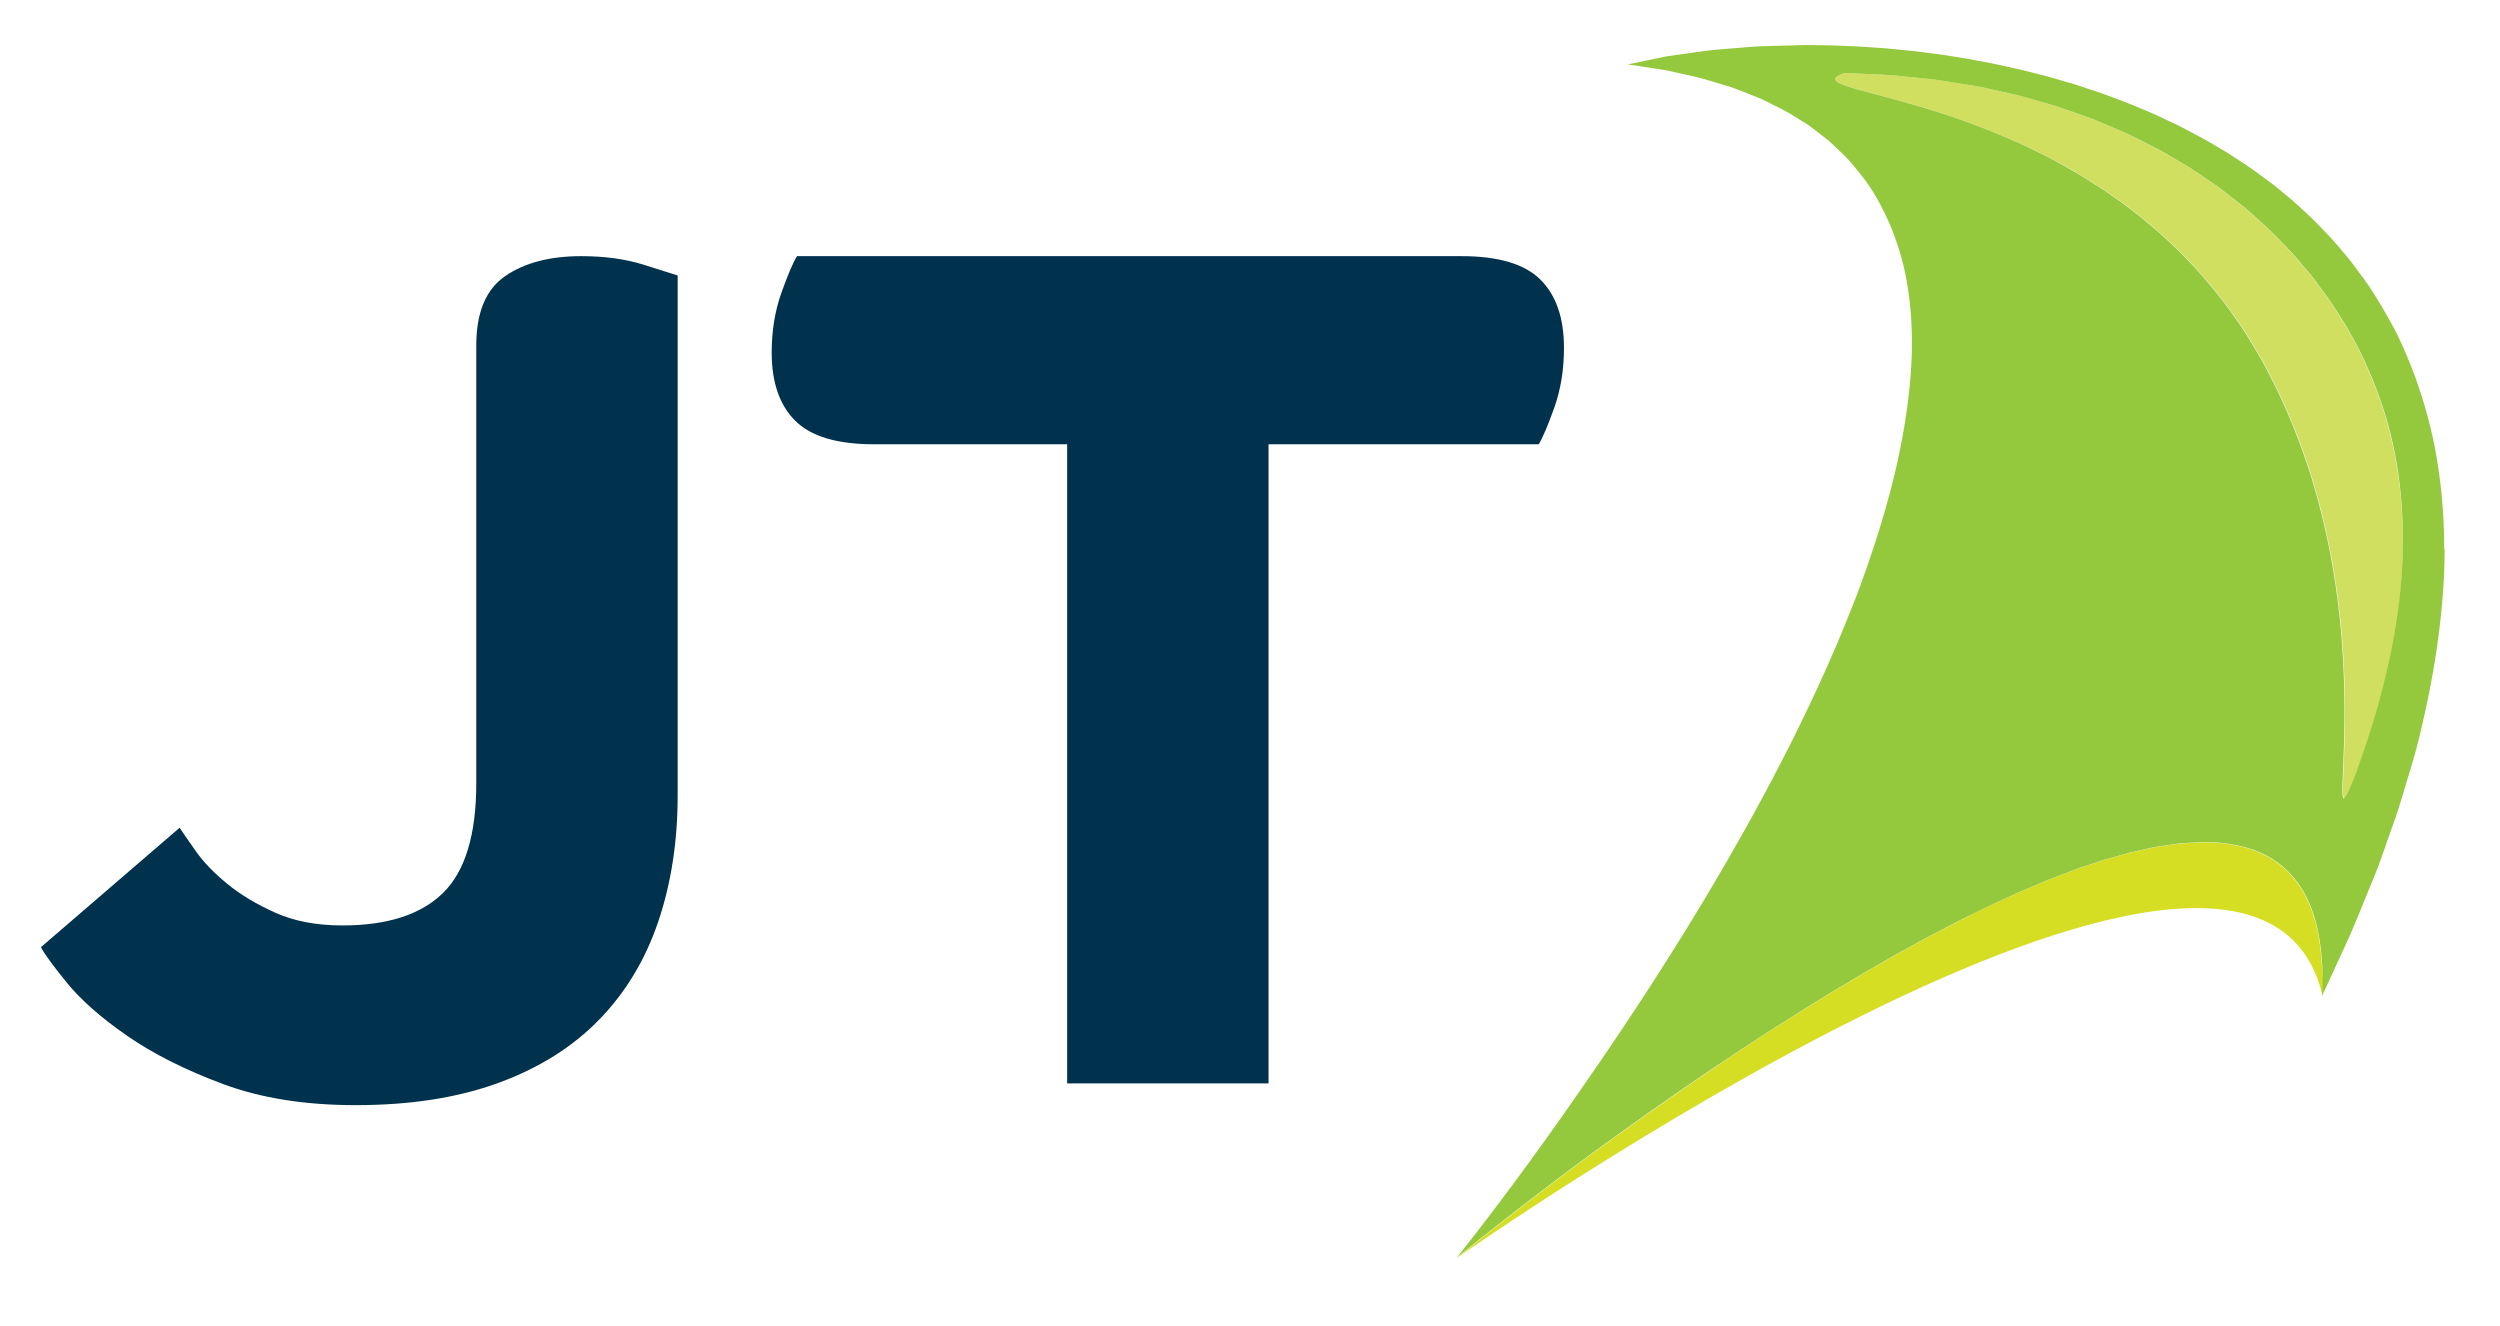 <?xml version="1.0" encoding="utf-8"?>
<!-- Generator: Adobe Illustrator 15.0.0, SVG Export Plug-In . SVG Version: 6.00 Build 0)  -->
<!DOCTYPE svg PUBLIC "-//W3C//DTD SVG 1.1//EN" "http://www.w3.org/Graphics/SVG/1.1/DTD/svg11.dtd">
<svg version="1.1" id="Layer_1" xmlns="http://www.w3.org/2000/svg" xmlns:xlink="http://www.w3.org/1999/xlink" x="0px" y="0px"
	 width="115px" height="61px" viewBox="0 0 115 61" enable-background="new 0 0 115 61" xml:space="preserve">
<g>
	<path fill="#00324E" d="M8.262,38.076c0.147,0.223,0.396,0.583,0.749,1.082c0.351,0.5,0.832,0.999,1.442,1.498
		c0.61,0.5,1.35,0.943,2.219,1.332c0.869,0.388,1.895,0.582,3.079,0.582c2.071,0,3.614-0.499,4.632-1.498
		c1.017-0.998,1.526-2.681,1.526-5.048V15.888c0-1.516,0.444-2.579,1.331-3.189c0.888-0.611,2.053-0.916,3.495-0.916
		c1.072,0,2.025,0.13,2.857,0.389c0.832,0.259,1.359,0.426,1.581,0.5v23.908c0,2.108-0.296,4.041-0.888,5.797
		c-0.592,1.757-1.498,3.265-2.718,4.521c-1.22,1.258-2.765,2.229-4.632,2.912c-1.868,0.685-4.059,1.027-6.573,1.027
		c-2.33,0-4.364-0.324-6.102-0.971c-1.739-0.647-3.208-1.387-4.41-2.219c-1.202-0.832-2.127-1.646-2.773-2.441
		c-0.647-0.795-1.045-1.34-1.193-1.637L8.262,38.076z"/>
</g>
<g>
	<path fill="#00324E" d="M70.861,12.865c-0.721-0.721-1.933-1.082-3.633-1.082H36.663c-0.185,0.297-0.425,0.86-0.721,1.692
		c-0.296,0.833-0.444,1.748-0.444,2.746c0,1.369,0.361,2.414,1.082,3.134c0.722,0.721,1.932,1.082,3.634,1.082h8.875v29.4h9.264
		v-29.4h12.426c0.184-0.295,0.424-0.86,0.721-1.692c0.295-0.832,0.443-1.747,0.443-2.746C71.943,14.631,71.584,13.586,70.861,12.865
		z"/>
	<path fill="#D6DE23" d="M106.764,43.863c-0.073-0.767-0.221-1.436-0.436-2.016c-0.124-0.334-0.269-0.64-0.436-0.915
		c-0.133-0.218-0.279-0.417-0.437-0.601c-0.137-0.158-0.28-0.307-0.437-0.439c-0.139-0.118-0.283-0.229-0.436-0.328
		c-0.14-0.091-0.285-0.174-0.436-0.248c-0.141-0.07-0.287-0.131-0.437-0.188c-0.142-0.053-0.287-0.1-0.437-0.141
		c-0.141-0.039-0.287-0.073-0.436-0.104c-0.143-0.027-0.287-0.053-0.436-0.072c-0.145-0.018-0.287-0.036-0.437-0.047
		c-0.143-0.01-0.29-0.012-0.437-0.015c-0.053-0.001-0.104-0.005-0.156-0.005c-0.09,0-0.188,0.012-0.279,0.014
		c-0.144,0.004-0.289,0.013-0.437,0.023c-0.146,0.01-0.287,0.015-0.437,0.03c-0.142,0.015-0.291,0.042-0.436,0.062
		c-0.145,0.021-0.287,0.037-0.436,0.062c-0.145,0.024-0.29,0.054-0.437,0.082c-0.144,0.029-0.29,0.062-0.437,0.096
		c-0.146,0.032-0.287,0.058-0.436,0.094c-0.143,0.036-0.291,0.082-0.436,0.121s-0.29,0.08-0.437,0.123
		c-0.146,0.042-0.288,0.078-0.437,0.123c-0.143,0.045-0.291,0.1-0.436,0.146c-0.145,0.049-0.289,0.097-0.436,0.147
		c-0.146,0.05-0.289,0.095-0.437,0.149c-0.144,0.051-0.291,0.111-0.437,0.167c-0.145,0.055-0.289,0.11-0.436,0.167
		c-0.146,0.058-0.289,0.109-0.436,0.169c-0.145,0.058-0.291,0.124-0.437,0.186c-0.146,0.061-0.29,0.122-0.437,0.186
		c-0.146,0.063-0.289,0.12-0.436,0.186c-0.145,0.063-0.291,0.135-0.436,0.2c-0.146,0.066-0.291,0.135-0.437,0.202
		s-0.29,0.132-0.437,0.202c-0.145,0.068-0.29,0.141-0.436,0.212c-0.145,0.071-0.291,0.144-0.436,0.216H90.63
		c-0.146,0.072-0.29,0.143-0.436,0.217h-0.001c-0.145,0.073-0.29,0.147-0.436,0.223c-0.145,0.074-0.291,0.152-0.436,0.229
		c-0.146,0.076-0.291,0.151-0.437,0.229c-0.146,0.078-0.29,0.153-0.437,0.232c-0.145,0.078-0.29,0.16-0.436,0.24
		s-0.291,0.159-0.436,0.24c-0.146,0.081-0.291,0.158-0.437,0.24s-0.29,0.168-0.437,0.251c-0.145,0.083-0.29,0.167-0.436,0.251
		s-0.291,0.166-0.436,0.25c-0.146,0.086-0.291,0.172-0.437,0.258s-0.29,0.174-0.437,0.26c-0.145,0.088-0.291,0.174-0.436,0.262
		c-0.146,0.087-0.291,0.175-0.436,0.264c-0.146,0.088-0.291,0.18-0.437,0.269c-0.146,0.09-0.291,0.179-0.437,0.269
		c-0.145,0.091-0.291,0.18-0.436,0.271c-0.146,0.092-0.291,0.184-0.436,0.276c-0.146,0.093-0.291,0.185-0.437,0.277
		s-0.292,0.185-0.437,0.276c-0.146,0.095-0.289,0.189-0.436,0.285c-0.146,0.094-0.291,0.189-0.436,0.283
		c-0.146,0.096-0.293,0.189-0.437,0.285c-0.147,0.097-0.29,0.193-0.437,0.29c-0.146,0.097-0.291,0.194-0.436,0.291
		S79,49.023,78.856,49.121c-0.147,0.099-0.29,0.196-0.437,0.295c-0.146,0.1-0.291,0.199-0.436,0.298s-0.293,0.198-0.436,0.298
		c-0.148,0.101-0.291,0.201-0.437,0.301c-0.146,0.102-0.291,0.203-0.437,0.304c-0.145,0.101-0.293,0.203-0.436,0.304
		c-0.148,0.104-0.29,0.205-0.436,0.308c-0.146,0.104-0.293,0.206-0.437,0.31c-0.146,0.103-0.294,0.207-0.437,0.309
		c-0.148,0.106-0.289,0.209-0.436,0.314c-0.146,0.104-0.293,0.21-0.436,0.313c-0.147,0.106-0.293,0.212-0.437,0.315
		c-0.147,0.108-0.292,0.213-0.437,0.319c-0.123,0.09-0.252,0.183-0.372,0.272c-0.021,0.015-0.043,0.031-0.063,0.046
		c-0.021,0.017-0.041,0.03-0.063,0.047s-0.042,0.031-0.063,0.048c-0.021,0.016-0.042,0.03-0.063,0.047
		c-0.021,0.016-0.042,0.031-0.063,0.047s-0.042,0.031-0.063,0.047s-0.042,0.031-0.063,0.047s-0.042,0.031-0.062,0.047
		c-0.021,0.016-0.043,0.031-0.064,0.047c-0.021,0.016-0.042,0.031-0.062,0.047c-0.021,0.016-0.043,0.031-0.064,0.047
		c-0.021,0.016-0.042,0.031-0.062,0.047c-0.021,0.016-0.043,0.032-0.064,0.047c-0.021,0.016-0.043,0.032-0.062,0.047
		c-0.021,0.016-0.043,0.032-0.064,0.048c-0.02,0.015-0.043,0.032-0.062,0.047c-0.021,0.015-0.043,0.031-0.063,0.047
		c-0.022,0.017-0.042,0.031-0.063,0.048c-0.021,0.016-0.041,0.031-0.063,0.047c-0.022,0.017-0.042,0.031-0.063,0.048
		s-0.042,0.032-0.063,0.048s-0.042,0.031-0.063,0.047c-0.021,0.017-0.042,0.032-0.063,0.049c-0.021,0.016-0.042,0.031-0.063,0.047
		s-0.043,0.032-0.063,0.048s-0.042,0.032-0.063,0.048c-0.021,0.016-0.043,0.031-0.062,0.047c-0.021,0.016-0.043,0.032-0.064,0.048
		c-0.02,0.016-0.043,0.032-0.062,0.048c-0.021,0.016-0.043,0.031-0.064,0.047c-0.02,0.016-0.043,0.033-0.062,0.048
		c-0.021,0.017-0.043,0.032-0.064,0.048c-0.021,0.018-0.041,0.031-0.062,0.049c-0.022,0.017-0.042,0.031-0.064,0.048
		c-0.021,0.017-0.041,0.032-0.062,0.048c-0.021,0.017-0.042,0.032-0.063,0.049c-0.021,0.016-0.042,0.031-0.063,0.048
		s-0.042,0.032-0.063,0.048c-0.021,0.016-0.042,0.032-0.063,0.049c-0.021,0.016-0.043,0.031-0.063,0.048
		c-0.021,0.016-0.043,0.032-0.063,0.048s-0.043,0.033-0.063,0.049s-0.043,0.032-0.063,0.048s-0.043,0.032-0.063,0.048
		s-0.043,0.033-0.063,0.049c-0.022,0.017-0.041,0.031-0.062,0.049c-0.022,0.016-0.042,0.031-0.064,0.048
		c-0.021,0.017-0.041,0.032-0.062,0.049c-0.022,0.017-0.043,0.032-0.064,0.049s-0.041,0.032-0.062,0.049s-0.043,0.032-0.064,0.049
		c-0.021,0.017-0.042,0.032-0.062,0.049c-0.021,0.016-0.043,0.032-0.064,0.049c-0.02,0.016-0.043,0.032-0.062,0.048
		c-0.021,0.017-0.044,0.033-0.064,0.049c-0.02,0.016-0.043,0.033-0.062,0.049c-0.021,0.016-0.043,0.033-0.063,0.049
		c-0.022,0.018-0.041,0.032-0.063,0.049c-0.022,0.018-0.041,0.033-0.063,0.05s-0.042,0.032-0.063,0.05
		c-0.021,0.017-0.042,0.032-0.063,0.049s-0.042,0.033-0.063,0.049c-0.021,0.017-0.043,0.033-0.063,0.05s-0.043,0.033-0.063,0.049
		c-0.021,0.017-0.043,0.034-0.062,0.05h-0.001c-0.021,0.016-0.044,0.033-0.063,0.049s-0.043,0.033-0.062,0.049
		c-0.023,0.018-0.041,0.032-0.064,0.05c-0.022,0.019-0.041,0.032-0.062,0.05c-0.023,0.018-0.042,0.033-0.064,0.05
		c-0.021,0.017-0.041,0.033-0.062,0.05s-0.043,0.033-0.064,0.05c-0.021,0.017-0.043,0.034-0.062,0.05
		c-0.021,0.016-0.044,0.033-0.064,0.049c-0.02,0.016-0.043,0.035-0.062,0.05c-0.021,0.017-0.043,0.034-0.063,0.05
		c-0.023,0.02-0.04,0.032-0.063,0.051c-0.023,0.018-0.041,0.032-0.063,0.05s-0.042,0.033-0.063,0.05
		c-0.021,0.018-0.043,0.034-0.063,0.051c-0.021,0.016-0.044,0.034-0.063,0.05c-0.02,0.017-0.045,0.035-0.063,0.05
		c-0.021,0.018-0.044,0.035-0.063,0.051c-0.024,0.02-0.041,0.032-0.063,0.051c-0.022,0.018-0.042,0.033-0.063,0.051
		c-0.021,0.017-0.043,0.034-0.062,0.051c-0.021,0.016-0.045,0.035-0.064,0.05c-0.02,0.017-0.045,0.036-0.062,0.051
		c-0.027,0.021-0.041,0.032-0.064,0.052c-0.022,0.018-0.045,0.035-0.062,0.051c-0.021,0.017-0.049,0.039-0.064,0.051
		c-0.039,0.031-0.062,0.051-0.062,0.051s36.658-25.837,39.825-12.041c0.013-0.26,0.019-0.512,0.019-0.756
		C106.824,44.631,106.801,44.239,106.764,43.863z"/>
</g>
<g>
	<path fill="#D1DF61" d="M110.252,21.432c-0.111-0.666-0.254-1.324-0.436-1.973c-0.127-0.452-0.273-0.9-0.436-1.344
		c-0.135-0.366-0.278-0.73-0.437-1.09c-0.138-0.314-0.278-0.628-0.437-0.939c-0.135-0.267-0.285-0.531-0.436-0.795
		c-0.062-0.111-0.117-0.224-0.184-0.334c-0.078-0.133-0.17-0.263-0.252-0.396c-0.143-0.228-0.283-0.456-0.437-0.681
		c-0.138-0.202-0.289-0.399-0.437-0.598c-0.145-0.196-0.282-0.396-0.436-0.589c-0.138-0.174-0.291-0.341-0.436-0.513
		c-0.146-0.171-0.285-0.345-0.437-0.513c-0.14-0.154-0.29-0.303-0.437-0.455c-0.144-0.15-0.286-0.3-0.436-0.448
		c-0.143-0.14-0.289-0.278-0.436-0.416c-0.143-0.132-0.289-0.262-0.437-0.392c-0.146-0.13-0.284-0.264-0.437-0.391
		c-0.139-0.117-0.291-0.227-0.436-0.342c-0.145-0.115-0.288-0.23-0.436-0.343c-0.146-0.11-0.287-0.222-0.437-0.33
		c-0.142-0.102-0.292-0.198-0.437-0.298c-0.145-0.1-0.288-0.201-0.436-0.298c-0.146-0.096-0.288-0.193-0.437-0.286
		c-0.142-0.088-0.292-0.171-0.437-0.257c-0.145-0.087-0.288-0.173-0.436-0.258c-0.146-0.084-0.287-0.172-0.436-0.253
		c-0.142-0.077-0.293-0.146-0.437-0.221c-0.144-0.075-0.29-0.148-0.437-0.221s-0.287-0.15-0.436-0.221
		c-0.143-0.068-0.291-0.131-0.436-0.197c-0.143-0.064-0.291-0.124-0.437-0.187s-0.288-0.126-0.437-0.187
		c-0.146-0.06-0.286-0.126-0.436-0.184c-0.142-0.055-0.293-0.102-0.436-0.155c-0.145-0.053-0.291-0.104-0.437-0.155
		c-0.146-0.052-0.288-0.105-0.437-0.155c-0.146-0.049-0.287-0.101-0.436-0.148c-0.143-0.045-0.292-0.082-0.436-0.125
		c-0.145-0.043-0.291-0.083-0.437-0.125c-0.146-0.042-0.288-0.086-0.437-0.125c-0.146-0.04-0.287-0.083-0.436-0.121
		c-0.143-0.036-0.293-0.063-0.436-0.097c-0.145-0.034-0.291-0.064-0.437-0.097s-0.289-0.066-0.437-0.097
		c-0.146-0.031-0.287-0.068-0.436-0.097c-0.143-0.028-0.292-0.047-0.436-0.073H90.63c-0.144-0.025-0.291-0.046-0.436-0.07h-0.001
		c-0.145-0.024-0.289-0.048-0.436-0.07c-0.146-0.022-0.288-0.049-0.436-0.07c-0.146-0.021-0.289-0.042-0.437-0.061
		c-0.143-0.018-0.292-0.028-0.437-0.044c-0.144-0.017-0.29-0.03-0.436-0.044s-0.289-0.031-0.436-0.044
		C87.431,3.5,87.29,3.481,87.142,3.469c-0.144-0.011-0.291-0.018-0.437-0.028c-0.143-0.009-0.291-0.012-0.436-0.02
		s-0.291-0.014-0.436-0.02c-0.146-0.006-0.289-0.015-0.437-0.02c-0.147-0.004-0.288-0.017-0.437-0.02
		c-0.04-0.001-0.078-0.005-0.118-0.005c-0.151,0.055-0.248,0.106-0.317,0.155c-0.129,0.091-0.124,0.175,0,0.261
		c0.088,0.061,0.235,0.124,0.436,0.191c0.126,0.042,0.271,0.086,0.437,0.134c0.134,0.038,0.278,0.078,0.437,0.121
		c0.137,0.037,0.282,0.076,0.436,0.116c0.139,0.037,0.284,0.076,0.436,0.116c0.142,0.038,0.285,0.077,0.437,0.118
		c0.142,0.039,0.286,0.079,0.437,0.121c0.141,0.04,0.287,0.082,0.436,0.125c0.144,0.042,0.287,0.083,0.436,0.128
		c0.143,0.043,0.289,0.088,0.437,0.134c0.144,0.045,0.288,0.091,0.437,0.139c0.144,0.047,0.287,0.093,0.436,0.143
		c0.143,0.048,0.29,0.101,0.436,0.152h0.001c0.146,0.051,0.288,0.1,0.436,0.154h0.001c0.143,0.052,0.29,0.11,0.436,0.166
		c0.145,0.055,0.289,0.109,0.436,0.167c0.145,0.057,0.291,0.119,0.437,0.18c0.146,0.06,0.289,0.119,0.437,0.182
		c0.144,0.062,0.29,0.129,0.436,0.195c0.145,0.065,0.289,0.129,0.436,0.198c0.145,0.068,0.291,0.141,0.437,0.212
		c0.146,0.071,0.29,0.141,0.437,0.215c0.145,0.074,0.29,0.154,0.436,0.231s0.29,0.153,0.436,0.234s0.291,0.168,0.437,0.253
		c0.146,0.084,0.29,0.166,0.437,0.254c0.145,0.089,0.29,0.185,0.436,0.277c0.146,0.093,0.291,0.181,0.436,0.277
		c0.146,0.097,0.291,0.203,0.437,0.304c0.146,0.102,0.292,0.199,0.437,0.305c0.146,0.106,0.29,0.222,0.436,0.333
		c0.146,0.111,0.291,0.219,0.436,0.334c0.146,0.118,0.291,0.244,0.437,0.367s0.292,0.242,0.437,0.369
		c0.146,0.13,0.291,0.27,0.436,0.406c0.146,0.136,0.293,0.268,0.436,0.409c0.148,0.146,0.291,0.301,0.437,0.453
		c0.146,0.152,0.293,0.3,0.437,0.458c0.147,0.164,0.291,0.337,0.436,0.507c0.146,0.172,0.293,0.344,0.437,0.523
		c0.147,0.185,0.292,0.377,0.437,0.569c0.147,0.198,0.293,0.4,0.436,0.605c0.146,0.212,0.294,0.423,0.436,0.644
		c0.15,0.232,0.293,0.475,0.437,0.717c0.106,0.179,0.216,0.351,0.319,0.536c0.04,0.073,0.076,0.147,0.117,0.221
		c0.15,0.277,0.297,0.556,0.436,0.834c0.152,0.305,0.297,0.609,0.436,0.915c0.154,0.338,0.299,0.676,0.437,1.014
		c0.155,0.38,0.3,0.76,0.437,1.139c0.155,0.433,0.303,0.865,0.436,1.294c0.162,0.525,0.306,1.045,0.436,1.561
		c0.169,0.665,0.314,1.321,0.437,1.963c0.198,1.045,0.337,2.052,0.437,3.009c0.492,4.773-0.066,8.23,0.184,8.23
		c0.047,0,0.131-0.146,0.252-0.416c0.074-0.167,0.16-0.371,0.271-0.649c0.059-0.158,0.109-0.313,0.165-0.471
		c0.153-0.427,0.3-0.853,0.437-1.274c0.156-0.482,0.302-0.963,0.437-1.439c0.162-0.576,0.307-1.147,0.436-1.714
		c0.176-0.769,0.324-1.529,0.436-2.28C110.617,26.038,110.631,23.688,110.252,21.432z"/>
	<path fill="#94C83D" d="M112.433,25.248c-0.001-1.673-0.153-3.236-0.437-4.696c-0.119-0.618-0.27-1.211-0.436-1.793
		c-0.132-0.461-0.277-0.912-0.436-1.351c-0.137-0.377-0.281-0.748-0.437-1.108c-0.14-0.324-0.281-0.646-0.437-0.956
		c-0.137-0.275-0.287-0.54-0.436-0.805c-0.141-0.251-0.285-0.497-0.436-0.739c-0.144-0.231-0.285-0.464-0.437-0.687
		c-0.14-0.205-0.29-0.4-0.437-0.599c-0.143-0.195-0.285-0.391-0.436-0.579c-0.142-0.177-0.289-0.348-0.436-0.52
		c-0.145-0.168-0.287-0.336-0.437-0.499c-0.143-0.156-0.289-0.307-0.437-0.458c-0.144-0.148-0.287-0.296-0.436-0.44
		c-0.143-0.138-0.289-0.271-0.436-0.405c-0.146-0.133-0.288-0.268-0.437-0.396c-0.143-0.124-0.29-0.241-0.437-0.36
		c-0.145-0.12-0.287-0.244-0.436-0.36c-0.143-0.111-0.291-0.214-0.436-0.322c-0.146-0.108-0.289-0.217-0.437-0.321
		c-0.144-0.102-0.29-0.201-0.437-0.3c-0.144-0.098-0.289-0.193-0.436-0.287c-0.146-0.094-0.289-0.19-0.436-0.281
		c-0.145-0.088-0.291-0.171-0.437-0.257c-0.146-0.086-0.289-0.174-0.437-0.257c-0.145-0.082-0.29-0.16-0.436-0.238
		c-0.145-0.078-0.291-0.154-0.437-0.23s-0.289-0.155-0.437-0.228c-0.143-0.071-0.291-0.136-0.436-0.206
		c-0.145-0.069-0.289-0.139-0.436-0.206c-0.146-0.066-0.291-0.132-0.437-0.196c-0.145-0.063-0.29-0.123-0.437-0.184
		c-0.145-0.061-0.289-0.125-0.436-0.183c-0.145-0.058-0.291-0.113-0.436-0.169c-0.146-0.056-0.291-0.109-0.437-0.163
		s-0.29-0.112-0.437-0.164c-0.145-0.051-0.291-0.096-0.436-0.146c-0.145-0.049-0.29-0.097-0.436-0.145
		c-0.146-0.047-0.291-0.097-0.437-0.142c-0.145-0.045-0.291-0.084-0.437-0.127c-0.145-0.043-0.29-0.086-0.436-0.127
		s-0.29-0.083-0.436-0.123s-0.291-0.074-0.437-0.111s-0.29-0.075-0.437-0.111c-0.145-0.036-0.29-0.071-0.436-0.105
		c-0.145-0.033-0.291-0.063-0.436-0.096c-0.146-0.032-0.291-0.065-0.437-0.096s-0.29-0.06-0.437-0.088
		c-0.145-0.029-0.29-0.055-0.436-0.082s-0.291-0.056-0.436-0.082H90.63c-0.146-0.025-0.29-0.049-0.436-0.073h-0.001
		c-0.145-0.024-0.29-0.045-0.436-0.068s-0.291-0.047-0.436-0.068c-0.146-0.021-0.291-0.039-0.437-0.058
		c-0.146-0.02-0.291-0.037-0.437-0.055c-0.145-0.018-0.291-0.039-0.436-0.055c-0.146-0.016-0.291-0.029-0.436-0.043
		c-0.146-0.015-0.291-0.029-0.437-0.042c-0.146-0.014-0.292-0.03-0.437-0.042c-0.146-0.012-0.29-0.02-0.436-0.03
		c-0.146-0.01-0.291-0.021-0.436-0.03c-0.146-0.009-0.292-0.02-0.437-0.027c-0.146-0.008-0.29-0.012-0.437-0.018
		c-0.145-0.006-0.291-0.013-0.436-0.018c-0.146-0.004-0.291-0.009-0.436-0.012c-0.146-0.003-0.291-0.004-0.437-0.006
		c-0.146-0.002-0.292-0.006-0.437-0.006c-0.039,0-0.081-0.001-0.121-0.001c-0.107,0-0.208,0.008-0.314,0.008
		c-0.148,0.001-0.289,0.009-0.436,0.012c-0.032,0-0.064,0.002-0.096,0.002c-0.113,0.003-0.227,0.006-0.341,0.009
		c-0.146,0.004-0.292,0.006-0.437,0.011c-0.144,0.006-0.293,0.005-0.436,0.012c-0.146,0.007-0.291,0.016-0.436,0.024
		c-0.149,0.009-0.289,0.025-0.437,0.036s-0.291,0.023-0.437,0.036c-0.145,0.012-0.292,0.022-0.436,0.036
		c-0.144,0.013-0.295,0.021-0.437,0.036c-0.147,0.016-0.29,0.034-0.437,0.052c-0.149,0.018-0.289,0.042-0.436,0.061
		s-0.291,0.041-0.436,0.062s-0.295,0.039-0.437,0.061c-0.143,0.023-0.296,0.039-0.437,0.063c-0.152,0.026-0.287,0.062-0.436,0.09
		s-0.291,0.06-0.436,0.09c-0.146,0.03-0.295,0.059-0.437,0.09s-0.298,0.057-0.437,0.09c-0.012,0.003-0.025,0.005-0.037,0.008
		c0.014,0.001,0.025,0.004,0.037,0.006c0.151,0.019,0.289,0.046,0.437,0.066s0.291,0.044,0.437,0.067
		c0.145,0.022,0.293,0.042,0.436,0.067c0.144,0.024,0.296,0.043,0.436,0.07c0.152,0.029,0.289,0.066,0.437,0.097
		s0.292,0.064,0.437,0.097s0.295,0.062,0.436,0.096c0.146,0.037,0.293,0.074,0.436,0.113c0.15,0.041,0.291,0.087,0.437,0.131
		c0.146,0.043,0.294,0.085,0.437,0.131c0.145,0.046,0.297,0.087,0.436,0.136c0.152,0.053,0.289,0.115,0.437,0.17
		s0.294,0.112,0.437,0.171c0.144,0.059,0.297,0.113,0.436,0.175c0.152,0.068,0.289,0.146,0.436,0.217
		c0.147,0.072,0.295,0.142,0.437,0.217c0.114,0.061,0.229,0.123,0.341,0.186c0.031,0.018,0.064,0.034,0.096,0.052
		c0.15,0.087,0.291,0.181,0.436,0.272c0.145,0.092,0.299,0.177,0.436,0.273c0.154,0.106,0.291,0.223,0.437,0.334
		c0.147,0.112,0.298,0.223,0.437,0.34c0.152,0.129,0.293,0.266,0.436,0.401c0.147,0.14,0.299,0.277,0.436,0.423
		c0.156,0.165,0.295,0.338,0.437,0.511c0.149,0.182,0.3,0.364,0.437,0.555c0.154,0.217,0.299,0.439,0.436,0.666
		c0.158,0.265,0.301,0.538,0.436,0.815c0.162,0.334,0.309,0.676,0.437,1.027c0.171,0.467,0.321,0.945,0.437,1.441
		c0.253,1.101,0.373,2.269,0.373,3.491c0,1.269-0.14,2.601-0.373,3.968c-0.12,0.699-0.264,1.406-0.437,2.124
		c-0.132,0.543-0.276,1.092-0.437,1.645c-0.135,0.471-0.281,0.943-0.436,1.419c-0.139,0.428-0.283,0.857-0.436,1.289
		c-0.143,0.4-0.283,0.8-0.437,1.202c-0.139,0.364-0.288,0.729-0.437,1.094c-0.143,0.354-0.285,0.707-0.436,1.061
		c-0.143,0.335-0.287,0.67-0.436,1.005c-0.143,0.322-0.289,0.643-0.437,0.965c-0.144,0.312-0.288,0.625-0.437,0.938
		c-0.143,0.301-0.289,0.6-0.436,0.899c-0.145,0.295-0.288,0.589-0.436,0.884c-0.031,0.062-0.064,0.123-0.096,0.186
		c-0.113,0.222-0.227,0.443-0.341,0.664c-0.145,0.28-0.289,0.561-0.437,0.839c-0.144,0.272-0.289,0.543-0.436,0.813
		c-0.145,0.268-0.289,0.535-0.436,0.801c-0.145,0.262-0.29,0.523-0.437,0.784c-0.145,0.257-0.29,0.513-0.437,0.769
		c-0.145,0.254-0.289,0.508-0.436,0.76c-0.145,0.248-0.291,0.494-0.437,0.74s-0.29,0.496-0.437,0.739
		c-0.145,0.242-0.29,0.478-0.436,0.716c-0.146,0.24-0.291,0.48-0.436,0.717c-0.146,0.236-0.291,0.467-0.437,0.699
		s-0.291,0.465-0.437,0.695s-0.29,0.457-0.436,0.684c-0.146,0.229-0.291,0.453-0.436,0.677c-0.146,0.225-0.292,0.45-0.437,0.671
		c-0.146,0.223-0.291,0.44-0.437,0.659c-0.145,0.22-0.291,0.442-0.436,0.657c-0.146,0.22-0.291,0.43-0.436,0.645
		c-0.146,0.215-0.293,0.436-0.437,0.645c-0.147,0.217-0.29,0.421-0.437,0.631c-0.124,0.18-0.25,0.363-0.372,0.539
		c-0.021,0.03-0.043,0.062-0.063,0.092c-0.021,0.03-0.043,0.062-0.063,0.092c-0.021,0.031-0.042,0.059-0.063,0.09
		s-0.042,0.06-0.063,0.09c-0.021,0.031-0.042,0.06-0.063,0.09c-0.021,0.031-0.042,0.061-0.063,0.09
		c-0.021,0.031-0.042,0.061-0.063,0.09c-0.021,0.03-0.042,0.061-0.062,0.09c-0.021,0.03-0.043,0.061-0.064,0.09
		c-0.021,0.03-0.042,0.061-0.062,0.09c-0.021,0.03-0.043,0.061-0.064,0.091c-0.021,0.029-0.042,0.061-0.062,0.09
		c-0.021,0.029-0.043,0.061-0.064,0.091c-0.021,0.029-0.042,0.061-0.062,0.09c-0.021,0.029-0.043,0.061-0.064,0.09
		s-0.041,0.059-0.062,0.089s-0.042,0.058-0.063,0.087c-0.021,0.031-0.042,0.059-0.063,0.089s-0.042,0.059-0.063,0.089
		c-0.021,0.029-0.042,0.059-0.063,0.088s-0.042,0.059-0.063,0.089c-0.021,0.029-0.042,0.059-0.063,0.088
		c-0.021,0.03-0.043,0.06-0.063,0.089s-0.042,0.059-0.063,0.088s-0.043,0.06-0.063,0.089c-0.021,0.028-0.043,0.06-0.063,0.089
		c-0.021,0.027-0.043,0.059-0.062,0.087c-0.021,0.028-0.043,0.06-0.064,0.089s-0.041,0.058-0.062,0.087
		c-0.022,0.03-0.042,0.058-0.064,0.087c-0.021,0.03-0.041,0.058-0.062,0.087c-0.021,0.03-0.043,0.058-0.064,0.087
		s-0.041,0.058-0.062,0.087s-0.043,0.058-0.064,0.087c-0.021,0.029-0.042,0.059-0.062,0.087c-0.021,0.028-0.043,0.058-0.063,0.087
		c-0.021,0.028-0.042,0.059-0.063,0.086c-0.021,0.029-0.043,0.059-0.063,0.088c-0.021,0.027-0.043,0.059-0.063,0.086
		c-0.021,0.028-0.043,0.06-0.063,0.088c-0.021,0.029-0.042,0.057-0.063,0.086s-0.041,0.056-0.063,0.085
		c-0.022,0.03-0.042,0.056-0.063,0.085s-0.042,0.057-0.063,0.086s-0.042,0.057-0.063,0.086c-0.021,0.028-0.042,0.057-0.062,0.085
		c-0.021,0.028-0.043,0.058-0.064,0.085c-0.021,0.029-0.042,0.059-0.062,0.086c-0.021,0.027-0.043,0.059-0.064,0.086
		c-0.02,0.027-0.043,0.058-0.062,0.085c-0.021,0.027-0.044,0.059-0.064,0.086c-0.021,0.028-0.042,0.056-0.062,0.085
		c-0.022,0.029-0.042,0.055-0.064,0.084c-0.021,0.029-0.041,0.055-0.062,0.084c-0.022,0.029-0.043,0.057-0.064,0.084
		c-0.021,0.029-0.041,0.057-0.062,0.084c-0.021,0.028-0.043,0.057-0.063,0.084c-0.021,0.028-0.042,0.057-0.063,0.085
		c-0.021,0.027-0.043,0.058-0.063,0.084c-0.021,0.027-0.043,0.058-0.063,0.085c-0.021,0.026-0.043,0.058-0.063,0.084
		c-0.021,0.028-0.042,0.056-0.063,0.084c-0.022,0.029-0.041,0.054-0.063,0.082c-0.022,0.029-0.042,0.055-0.063,0.084
		c-0.021,0.028-0.041,0.055-0.062,0.082c0,0-0.001,0-0.001,0.001c-0.021,0.028-0.042,0.055-0.063,0.083
		c-0.021,0.027-0.042,0.055-0.062,0.082c-0.021,0.027-0.043,0.057-0.064,0.084c-0.02,0.026-0.043,0.057-0.062,0.082
		c-0.021,0.027-0.045,0.059-0.064,0.084c-0.021,0.028-0.041,0.054-0.062,0.082c-0.023,0.029-0.042,0.053-0.064,0.082
		c-0.021,0.029-0.041,0.055-0.062,0.082c-0.022,0.028-0.043,0.055-0.064,0.082c-0.021,0.027-0.042,0.055-0.062,0.082
		c-0.021,0.026-0.043,0.056-0.063,0.082c-0.021,0.025-0.044,0.057-0.063,0.082c-0.021,0.025-0.043,0.056-0.063,0.081
		c-0.023,0.03-0.04,0.052-0.063,0.081s-0.041,0.053-0.063,0.081s-0.042,0.054-0.063,0.081s-0.043,0.056-0.063,0.081
		c-0.021,0.026-0.044,0.057-0.063,0.081c-0.021,0.026-0.044,0.057-0.063,0.081c-0.024,0.031-0.04,0.051-0.063,0.079
		c-0.022,0.029-0.042,0.054-0.062,0.08c-0.021,0.027-0.045,0.056-0.064,0.08c-0.02,0.025-0.045,0.059-0.062,0.08
		c-0.025,0.032-0.042,0.053-0.064,0.08c-0.023,0.03-0.043,0.055-0.062,0.079s-0.049,0.062-0.064,0.079
		c-0.041,0.051-0.062,0.078-0.062,0.078s0.023-0.02,0.062-0.051c0.016-0.012,0.043-0.034,0.064-0.051
		c0.018-0.016,0.04-0.033,0.062-0.051c0.023-0.02,0.037-0.03,0.064-0.052c0.018-0.015,0.043-0.034,0.062-0.051
		c0.02-0.015,0.044-0.034,0.064-0.05c0.02-0.017,0.041-0.034,0.062-0.051c0.021-0.018,0.041-0.033,0.063-0.051
		c0.022-0.019,0.039-0.031,0.063-0.051c0.02-0.016,0.043-0.033,0.063-0.051c0.019-0.015,0.044-0.033,0.063-0.05
		c0.02-0.016,0.043-0.034,0.063-0.05c0.021-0.017,0.042-0.033,0.063-0.051c0.021-0.017,0.041-0.032,0.063-0.05
		s0.04-0.032,0.063-0.05c0.023-0.019,0.04-0.031,0.063-0.051c0.021-0.016,0.043-0.033,0.063-0.05c0.02-0.015,0.043-0.034,0.062-0.05
		c0.021-0.016,0.043-0.033,0.064-0.049c0.02-0.016,0.042-0.033,0.062-0.05c0.021-0.017,0.043-0.033,0.064-0.05
		s0.041-0.033,0.062-0.05c0.022-0.017,0.041-0.032,0.064-0.05c0.021-0.018,0.04-0.031,0.062-0.05
		c0.023-0.018,0.041-0.032,0.064-0.05c0.02-0.016,0.043-0.033,0.062-0.049s0.043-0.033,0.063-0.049h0.001
		c0.02-0.016,0.042-0.033,0.062-0.05c0.021-0.016,0.043-0.032,0.063-0.049s0.042-0.033,0.063-0.05
		c0.021-0.016,0.042-0.032,0.063-0.049s0.042-0.032,0.063-0.049c0.021-0.018,0.041-0.033,0.063-0.05s0.041-0.032,0.063-0.05
		c0.022-0.017,0.041-0.031,0.063-0.049c0.021-0.016,0.042-0.033,0.063-0.049c0.02-0.016,0.043-0.033,0.062-0.049
		c0.021-0.016,0.043-0.032,0.064-0.049c0.02-0.016,0.043-0.032,0.062-0.048c0.021-0.017,0.043-0.033,0.064-0.049
		c0.021-0.017,0.042-0.032,0.062-0.049c0.021-0.017,0.043-0.032,0.064-0.049s0.041-0.032,0.062-0.049s0.042-0.032,0.064-0.049
		c0.021-0.017,0.041-0.032,0.062-0.049c0.022-0.017,0.042-0.032,0.064-0.048c0.021-0.018,0.04-0.032,0.062-0.049
		c0.021-0.016,0.043-0.033,0.063-0.049s0.043-0.032,0.063-0.048s0.043-0.032,0.063-0.048s0.043-0.033,0.063-0.049
		s0.043-0.032,0.063-0.048c0.021-0.017,0.042-0.032,0.063-0.048c0.021-0.017,0.043-0.033,0.063-0.049
		c0.021-0.016,0.042-0.031,0.063-0.048s0.042-0.032,0.063-0.048c0.021-0.017,0.042-0.032,0.063-0.049
		c0.021-0.016,0.041-0.031,0.062-0.048c0.022-0.017,0.042-0.031,0.064-0.048c0.021-0.018,0.041-0.031,0.062-0.049
		c0.021-0.016,0.043-0.031,0.064-0.048c0.02-0.015,0.043-0.032,0.062-0.048c0.021-0.016,0.043-0.031,0.064-0.047
		c0.02-0.016,0.043-0.032,0.062-0.048c0.021-0.016,0.043-0.032,0.064-0.048c0.02-0.016,0.042-0.031,0.062-0.047
		c0.021-0.016,0.043-0.032,0.063-0.048s0.042-0.032,0.063-0.048s0.042-0.031,0.063-0.047c0.021-0.017,0.042-0.032,0.063-0.049
		c0.021-0.016,0.042-0.031,0.063-0.047s0.042-0.031,0.063-0.048s0.041-0.031,0.063-0.048c0.022-0.016,0.042-0.031,0.063-0.047
		c0.021-0.017,0.041-0.031,0.063-0.048c0.021-0.016,0.042-0.032,0.063-0.047c0.02-0.015,0.043-0.032,0.062-0.047
		c0.021-0.016,0.043-0.032,0.064-0.048c0.02-0.015,0.042-0.031,0.062-0.047c0.021-0.015,0.043-0.031,0.064-0.047
		c0.021-0.016,0.042-0.031,0.062-0.047c0.021-0.016,0.043-0.031,0.064-0.047c0.021-0.016,0.042-0.031,0.062-0.047
		c0.021-0.016,0.043-0.031,0.064-0.047c0.021-0.016,0.041-0.031,0.062-0.047s0.042-0.031,0.063-0.047s0.042-0.031,0.063-0.047
		s0.042-0.031,0.063-0.047c0.021-0.017,0.042-0.031,0.063-0.047c0.021-0.017,0.041-0.031,0.063-0.048s0.042-0.03,0.063-0.047
		c0.021-0.015,0.043-0.031,0.063-0.046c0.12-0.09,0.249-0.183,0.372-0.272c0.145-0.106,0.289-0.211,0.437-0.319
		c0.144-0.104,0.289-0.209,0.437-0.315c0.143-0.104,0.289-0.209,0.436-0.313c0.146-0.105,0.287-0.208,0.436-0.314
		c0.143-0.102,0.291-0.206,0.437-0.309c0.144-0.104,0.29-0.206,0.437-0.31c0.146-0.103,0.287-0.204,0.436-0.308
		c0.143-0.101,0.291-0.203,0.436-0.304c0.146-0.101,0.29-0.202,0.437-0.304c0.146-0.1,0.288-0.2,0.437-0.301
		c0.143-0.1,0.291-0.199,0.436-0.298s0.289-0.198,0.436-0.298c0.146-0.099,0.289-0.196,0.437-0.295
		c0.144-0.098,0.292-0.195,0.437-0.292s0.29-0.194,0.436-0.291c0.146-0.097,0.289-0.193,0.437-0.29
		c0.144-0.096,0.291-0.189,0.437-0.285c0.145-0.094,0.289-0.189,0.436-0.283c0.146-0.096,0.289-0.19,0.436-0.285
		c0.145-0.092,0.291-0.184,0.437-0.276s0.29-0.185,0.437-0.277c0.145-0.093,0.289-0.185,0.436-0.276
		c0.145-0.092,0.291-0.181,0.436-0.271c0.146-0.09,0.291-0.179,0.437-0.269c0.146-0.089,0.29-0.181,0.437-0.269
		c0.145-0.089,0.29-0.177,0.436-0.264c0.145-0.088,0.291-0.174,0.436-0.262c0.146-0.086,0.291-0.174,0.437-0.26
		s0.29-0.172,0.437-0.258c0.145-0.084,0.29-0.166,0.436-0.25s0.291-0.168,0.436-0.251c0.146-0.083,0.291-0.169,0.437-0.251
		s0.29-0.159,0.437-0.24c0.145-0.081,0.29-0.16,0.436-0.24s0.291-0.162,0.436-0.24c0.146-0.079,0.291-0.154,0.437-0.232
		c0.146-0.077,0.29-0.152,0.437-0.229c0.145-0.076,0.291-0.154,0.436-0.229c0.146-0.075,0.291-0.149,0.436-0.223h0.001
		c0.146-0.074,0.29-0.145,0.436-0.217h0.001c0.145-0.072,0.291-0.145,0.436-0.216c0.146-0.071,0.291-0.144,0.436-0.212
		c0.146-0.07,0.291-0.135,0.437-0.202s0.291-0.136,0.437-0.202c0.145-0.065,0.291-0.137,0.436-0.2
		c0.146-0.065,0.29-0.122,0.436-0.186c0.146-0.063,0.291-0.125,0.437-0.186c0.146-0.062,0.292-0.128,0.437-0.186
		c0.146-0.06,0.289-0.111,0.436-0.169c0.146-0.057,0.291-0.112,0.436-0.167c0.146-0.056,0.293-0.116,0.437-0.167
		c0.147-0.055,0.29-0.1,0.437-0.149c0.146-0.051,0.291-0.099,0.436-0.147c0.145-0.047,0.293-0.102,0.436-0.146
		c0.148-0.045,0.291-0.081,0.437-0.123c0.146-0.043,0.292-0.084,0.437-0.123s0.293-0.085,0.436-0.121
		c0.148-0.036,0.29-0.062,0.436-0.094c0.146-0.033,0.293-0.066,0.437-0.096c0.146-0.028,0.292-0.058,0.437-0.082
		c0.148-0.025,0.291-0.041,0.436-0.062c0.145-0.02,0.294-0.047,0.436-0.062c0.149-0.016,0.291-0.021,0.437-0.03
		c0.147-0.011,0.293-0.02,0.437-0.023c0.092-0.002,0.189-0.014,0.279-0.014c0.053,0,0.104,0.004,0.156,0.005
		c0.146,0.003,0.294,0.005,0.437,0.015c0.149,0.011,0.292,0.029,0.437,0.047c0.148,0.02,0.293,0.045,0.436,0.072
		c0.148,0.03,0.295,0.064,0.436,0.104c0.149,0.041,0.295,0.088,0.437,0.141c0.149,0.057,0.296,0.117,0.437,0.188
		c0.15,0.074,0.296,0.157,0.436,0.248c0.152,0.1,0.297,0.21,0.436,0.328c0.156,0.133,0.3,0.281,0.437,0.439
		c0.157,0.184,0.304,0.383,0.437,0.601c0.167,0.275,0.312,0.581,0.436,0.915c0.215,0.58,0.362,1.249,0.436,2.016
		c0.037,0.376,0.061,0.768,0.061,1.191c0,0.244-0.006,0.496-0.019,0.756c0.142-0.293,0.259-0.57,0.395-0.859
		c0.149-0.319,0.293-0.635,0.437-0.949c0.143-0.314,0.299-0.639,0.436-0.949c0.154-0.352,0.291-0.692,0.436-1.038
		c0.151-0.36,0.295-0.716,0.437-1.07c0.144-0.358,0.303-0.726,0.437-1.077c0.159-0.422,0.289-0.823,0.436-1.235
		c0.055-0.155,0.108-0.31,0.164-0.466c0.094-0.258,0.189-0.518,0.271-0.769c0.16-0.486,0.295-0.956,0.437-1.429
		c0.148-0.498,0.308-1.002,0.437-1.486c0.166-0.629,0.303-1.238,0.436-1.845c0.173-0.786,0.316-1.552,0.436-2.301
		c0.284-1.784,0.436-3.476,0.437-5.06c0-0.004,0.001-0.009,0.001-0.013C112.434,25.259,112.433,25.253,112.433,25.248z
		 M110.252,28.482c-0.111,0.751-0.26,1.512-0.436,2.28c-0.129,0.566-0.273,1.138-0.436,1.714c-0.135,0.477-0.28,0.957-0.437,1.439
		c-0.137,0.422-0.283,0.848-0.437,1.274c-0.056,0.157-0.106,0.312-0.165,0.471c-0.11,0.278-0.196,0.482-0.271,0.649
		c-0.121,0.271-0.205,0.416-0.252,0.416c-0.25,0,0.309-3.457-0.184-8.23c-0.1-0.957-0.238-1.964-0.437-3.009
		c-0.122-0.642-0.268-1.298-0.437-1.963c-0.13-0.515-0.273-1.036-0.436-1.561c-0.133-0.429-0.28-0.861-0.436-1.294
		c-0.137-0.379-0.281-0.758-0.437-1.139c-0.138-0.338-0.282-0.676-0.437-1.014c-0.139-0.305-0.283-0.61-0.436-0.915
		c-0.139-0.278-0.285-0.557-0.436-0.834c-0.041-0.074-0.077-0.147-0.117-0.221c-0.104-0.185-0.213-0.357-0.319-0.536
		c-0.144-0.242-0.286-0.485-0.437-0.717c-0.142-0.22-0.289-0.432-0.436-0.644c-0.143-0.206-0.288-0.408-0.436-0.605
		c-0.145-0.192-0.289-0.384-0.437-0.569c-0.144-0.179-0.29-0.351-0.437-0.523c-0.145-0.17-0.288-0.344-0.436-0.507
		c-0.144-0.158-0.291-0.306-0.437-0.458c-0.146-0.151-0.288-0.307-0.437-0.453c-0.143-0.142-0.29-0.273-0.436-0.409
		c-0.145-0.136-0.289-0.275-0.436-0.406c-0.145-0.127-0.291-0.247-0.437-0.369s-0.29-0.249-0.437-0.367
		c-0.145-0.116-0.29-0.224-0.436-0.334c-0.146-0.111-0.29-0.227-0.436-0.333c-0.145-0.106-0.291-0.203-0.437-0.305
		c-0.146-0.101-0.29-0.207-0.437-0.304c-0.145-0.097-0.29-0.185-0.436-0.277c-0.146-0.092-0.291-0.188-0.436-0.277
		c-0.146-0.088-0.291-0.169-0.437-0.254c-0.146-0.085-0.291-0.172-0.437-0.253S94.7,7.49,94.555,7.412s-0.291-0.157-0.436-0.231
		c-0.146-0.075-0.291-0.145-0.437-0.215c-0.146-0.072-0.292-0.145-0.437-0.212C93.1,6.684,92.955,6.62,92.811,6.555
		c-0.146-0.066-0.292-0.133-0.436-0.195c-0.147-0.063-0.291-0.122-0.437-0.182c-0.146-0.061-0.292-0.123-0.437-0.18
		c-0.146-0.059-0.291-0.112-0.436-0.167c-0.146-0.056-0.293-0.114-0.436-0.166H90.63c-0.147-0.054-0.29-0.103-0.436-0.154h-0.001
		c-0.146-0.051-0.293-0.104-0.436-0.152c-0.148-0.05-0.292-0.096-0.436-0.143c-0.148-0.048-0.293-0.094-0.437-0.139
		c-0.147-0.046-0.294-0.091-0.437-0.134c-0.148-0.045-0.292-0.086-0.436-0.128c-0.148-0.043-0.295-0.085-0.436-0.125
		c-0.15-0.042-0.295-0.082-0.437-0.121c-0.151-0.041-0.295-0.08-0.437-0.118c-0.151-0.04-0.297-0.079-0.436-0.116
		c-0.153-0.041-0.299-0.08-0.436-0.116c-0.158-0.042-0.303-0.083-0.437-0.121c-0.165-0.047-0.311-0.091-0.437-0.134
		c-0.2-0.067-0.348-0.13-0.436-0.191c-0.124-0.085-0.129-0.17,0-0.261c0.069-0.049,0.166-0.1,0.317-0.155
		c0.04,0,0.078,0.004,0.118,0.005c0.148,0.003,0.289,0.015,0.437,0.02c0.147,0.005,0.29,0.014,0.437,0.02
		c0.145,0.006,0.291,0.012,0.436,0.02s0.293,0.01,0.436,0.02c0.146,0.01,0.293,0.017,0.437,0.028
		c0.148,0.012,0.289,0.031,0.437,0.044c0.146,0.013,0.29,0.03,0.436,0.044s0.292,0.028,0.436,0.044
		c0.145,0.016,0.294,0.026,0.437,0.044c0.147,0.019,0.291,0.04,0.437,0.061c0.147,0.021,0.289,0.047,0.436,0.07
		c0.146,0.022,0.291,0.046,0.436,0.07h0.001c0.145,0.024,0.292,0.044,0.436,0.07h0.001c0.144,0.026,0.293,0.045,0.436,0.073
		c0.148,0.028,0.289,0.066,0.436,0.097c0.147,0.03,0.291,0.064,0.437,0.097s0.292,0.062,0.437,0.097
		c0.143,0.034,0.293,0.061,0.436,0.097c0.148,0.037,0.289,0.081,0.436,0.121c0.148,0.039,0.291,0.083,0.437,0.125
		c0.146,0.041,0.292,0.082,0.437,0.125c0.144,0.043,0.293,0.08,0.436,0.125c0.148,0.047,0.29,0.099,0.436,0.148
		c0.148,0.05,0.291,0.104,0.437,0.155c0.146,0.051,0.292,0.102,0.437,0.155c0.143,0.053,0.294,0.1,0.436,0.155
		c0.149,0.058,0.289,0.124,0.436,0.184c0.148,0.061,0.291,0.125,0.437,0.187s0.294,0.122,0.437,0.187
		c0.145,0.065,0.293,0.129,0.436,0.197c0.148,0.071,0.289,0.148,0.436,0.221s0.293,0.146,0.437,0.221
		c0.144,0.075,0.295,0.144,0.437,0.221c0.148,0.081,0.289,0.169,0.436,0.253c0.147,0.084,0.291,0.171,0.436,0.258
		c0.145,0.086,0.295,0.169,0.437,0.257c0.148,0.093,0.291,0.19,0.437,0.286c0.147,0.097,0.291,0.198,0.436,0.298
		c0.145,0.1,0.295,0.196,0.437,0.298c0.149,0.108,0.291,0.22,0.437,0.33c0.147,0.113,0.291,0.228,0.436,0.343
		c0.145,0.115,0.297,0.225,0.436,0.342c0.152,0.127,0.29,0.261,0.437,0.391c0.147,0.13,0.294,0.259,0.437,0.392
		c0.146,0.138,0.293,0.276,0.436,0.416c0.149,0.147,0.292,0.298,0.436,0.448c0.146,0.152,0.297,0.3,0.437,0.455
		c0.151,0.168,0.291,0.342,0.437,0.513c0.145,0.171,0.298,0.339,0.436,0.513c0.153,0.193,0.291,0.393,0.436,0.589
		c0.147,0.199,0.299,0.396,0.437,0.598c0.153,0.225,0.294,0.454,0.437,0.681c0.082,0.132,0.174,0.262,0.252,0.396
		c0.066,0.11,0.121,0.223,0.184,0.334c0.15,0.264,0.301,0.528,0.436,0.795c0.158,0.311,0.299,0.625,0.437,0.939
		c0.158,0.36,0.302,0.724,0.437,1.09c0.162,0.444,0.309,0.892,0.436,1.344c0.182,0.649,0.324,1.308,0.436,1.973
		C110.631,23.688,110.617,26.038,110.252,28.482z"/>
</g>
</svg>
